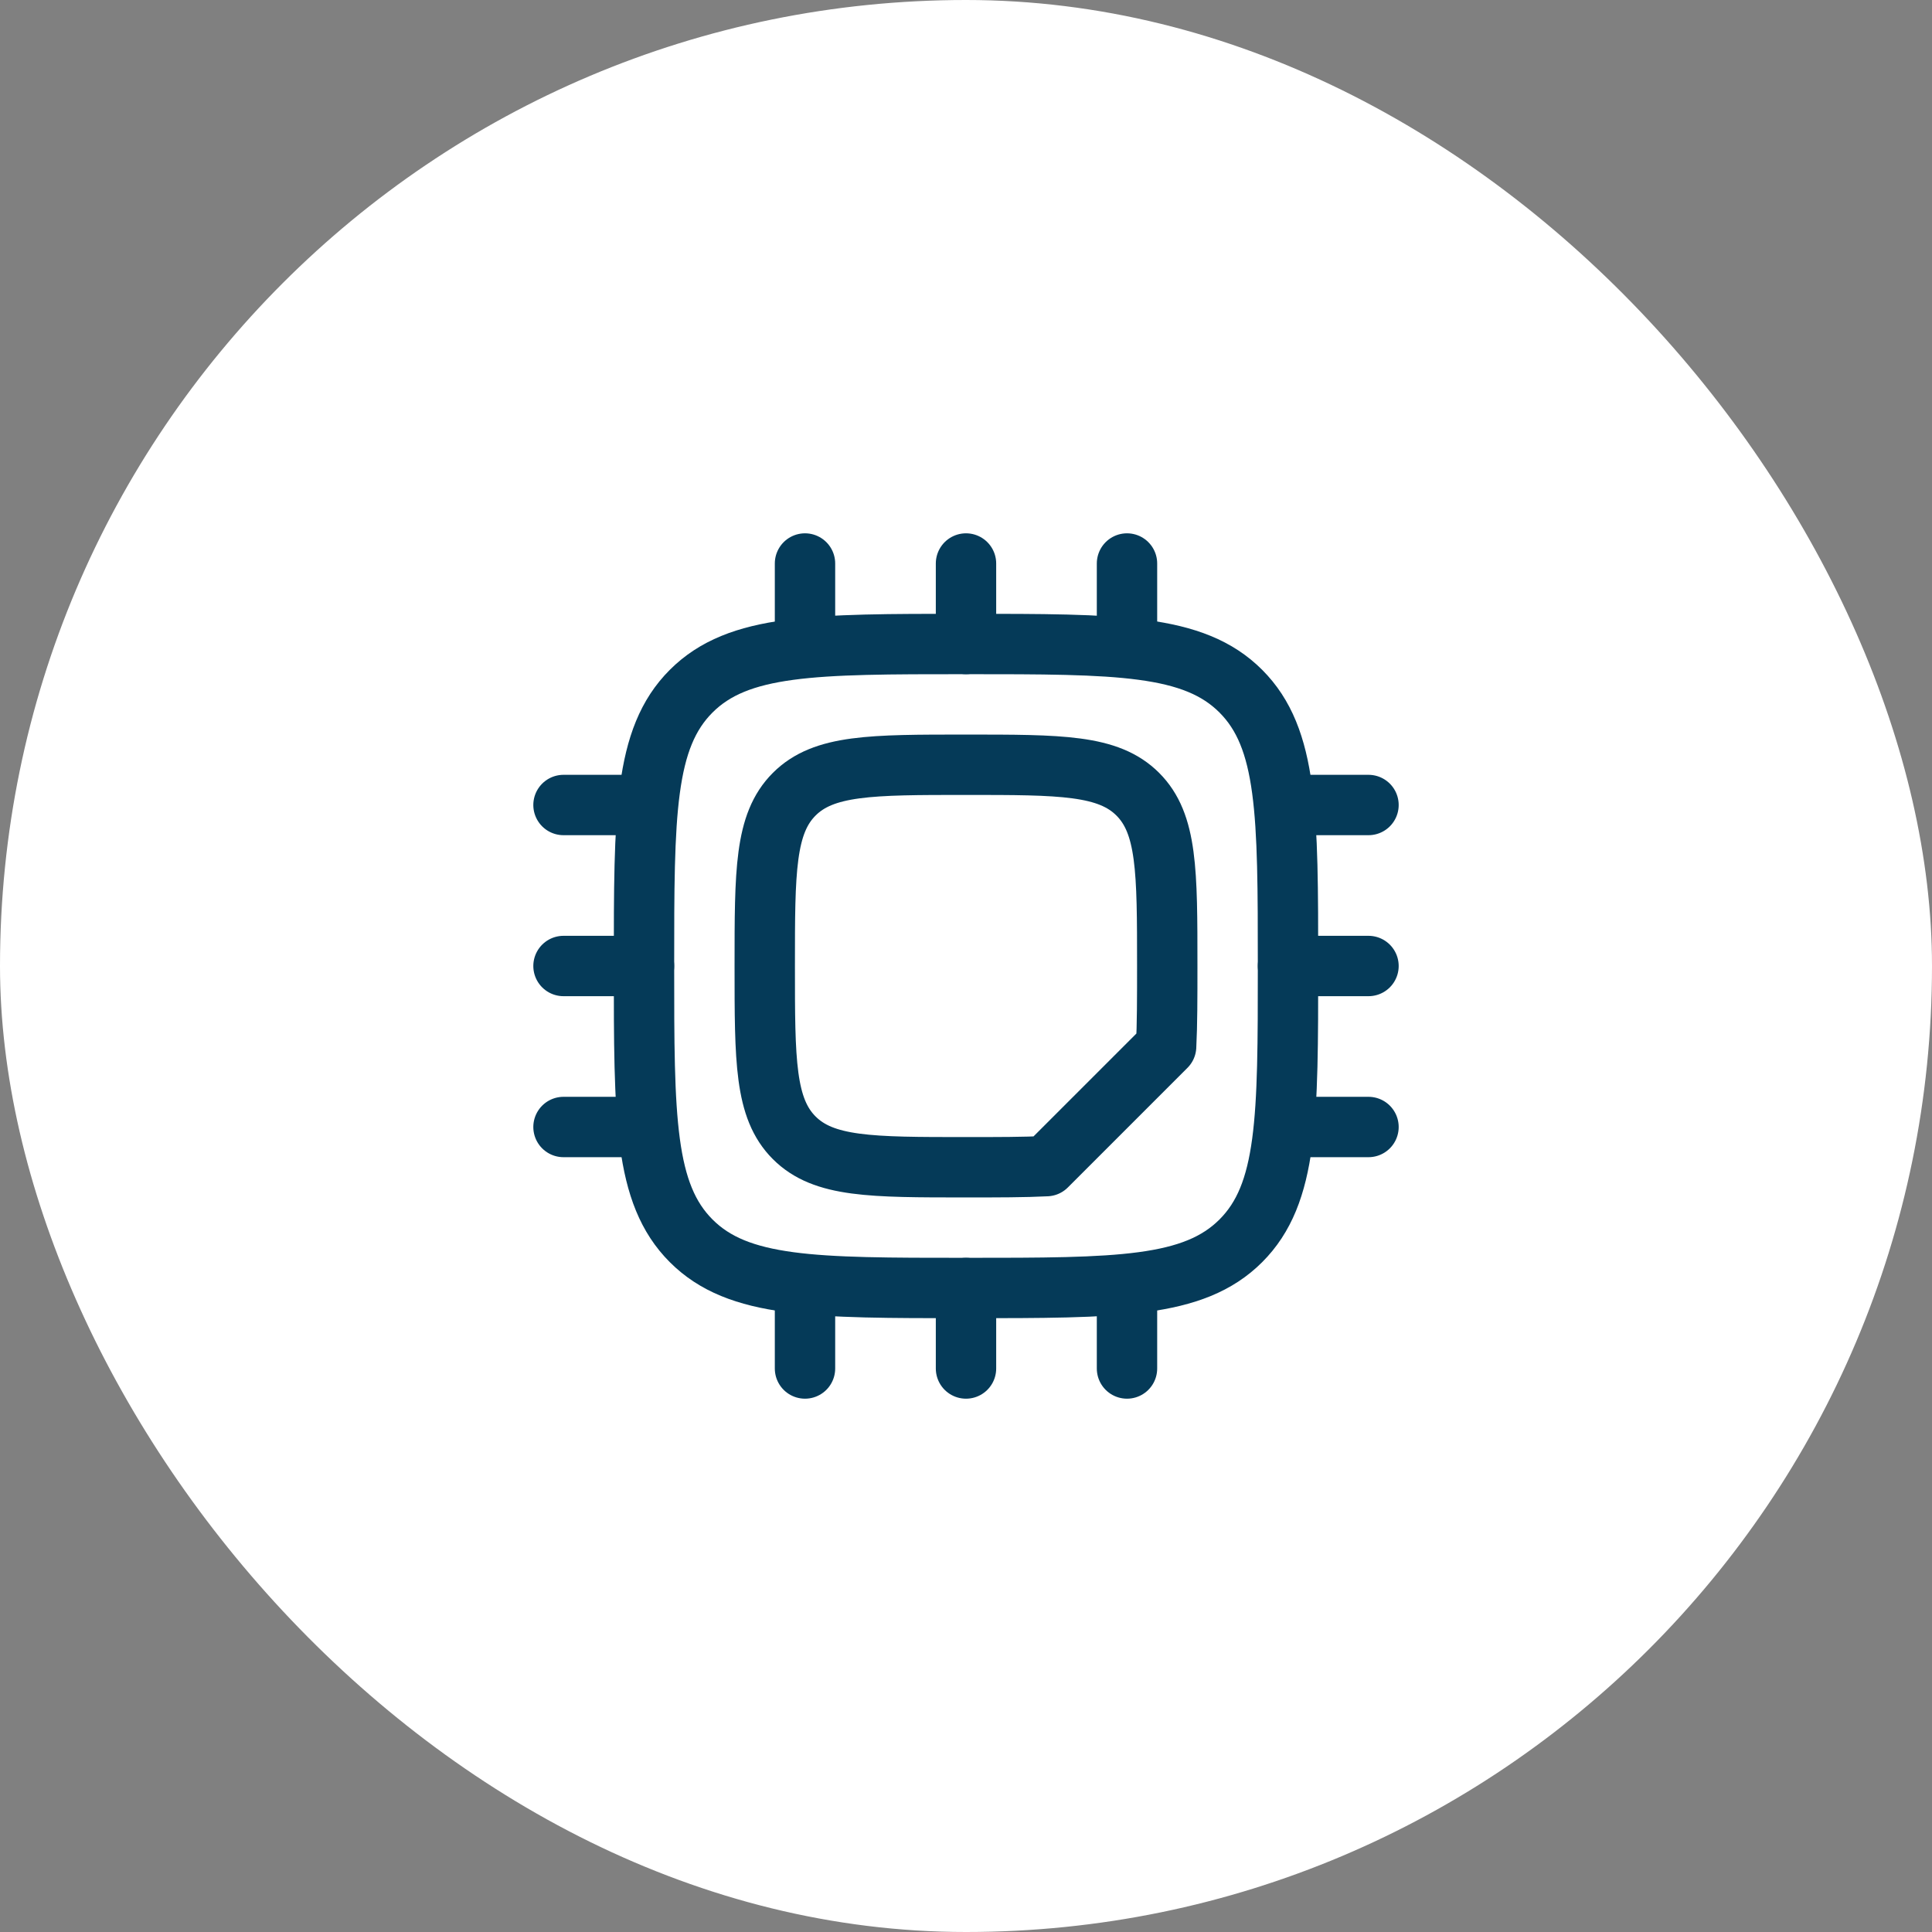 <svg width="48" height="48" viewBox="0 0 48 48" fill="none" xmlns="http://www.w3.org/2000/svg">
<rect x="0" y="0" width="48" height="48" fill="#808080" stroke="none"/>
<rect width="48" height="48" rx="24" fill="white"/>
<path d="M16 24C16 20.229 16 18.343 17.172 17.172C18.344 16.001 20.229 16 24 16C27.771 16 29.657 16 30.828 17.172C31.999 18.344 32 20.229 32 24C32 27.771 32 29.657 30.828 30.828C29.656 31.999 27.771 32 24 32C20.229 32 18.343 32 17.172 30.828C16.001 29.656 16 27.771 16 24Z" stroke="#053A58" stroke-width="1.5" stroke-linecap="round" stroke-linejoin="round"/>
<path d="M20 14V16M28 14V16M24 14V16M20 32V34M24 32V34M28 32V34M34 28H32M16 20H14M16 28H14M16 24H14M34 20H32M34 24H32M19.732 28.268C20.464 29 21.643 29 24 29C24.79 29 25.447 29 26 28.972L28.972 26C29 25.447 29 24.79 29 24C29 21.643 29 20.464 28.268 19.732C27.536 19 26.357 19 24 19C21.643 19 20.464 19 19.732 19.732C19 20.464 19 21.643 19 24C19 26.357 19 27.536 19.732 28.268Z" stroke="#053A58" stroke-width="1.5" stroke-linecap="round" stroke-linejoin="round"/>
</svg>
